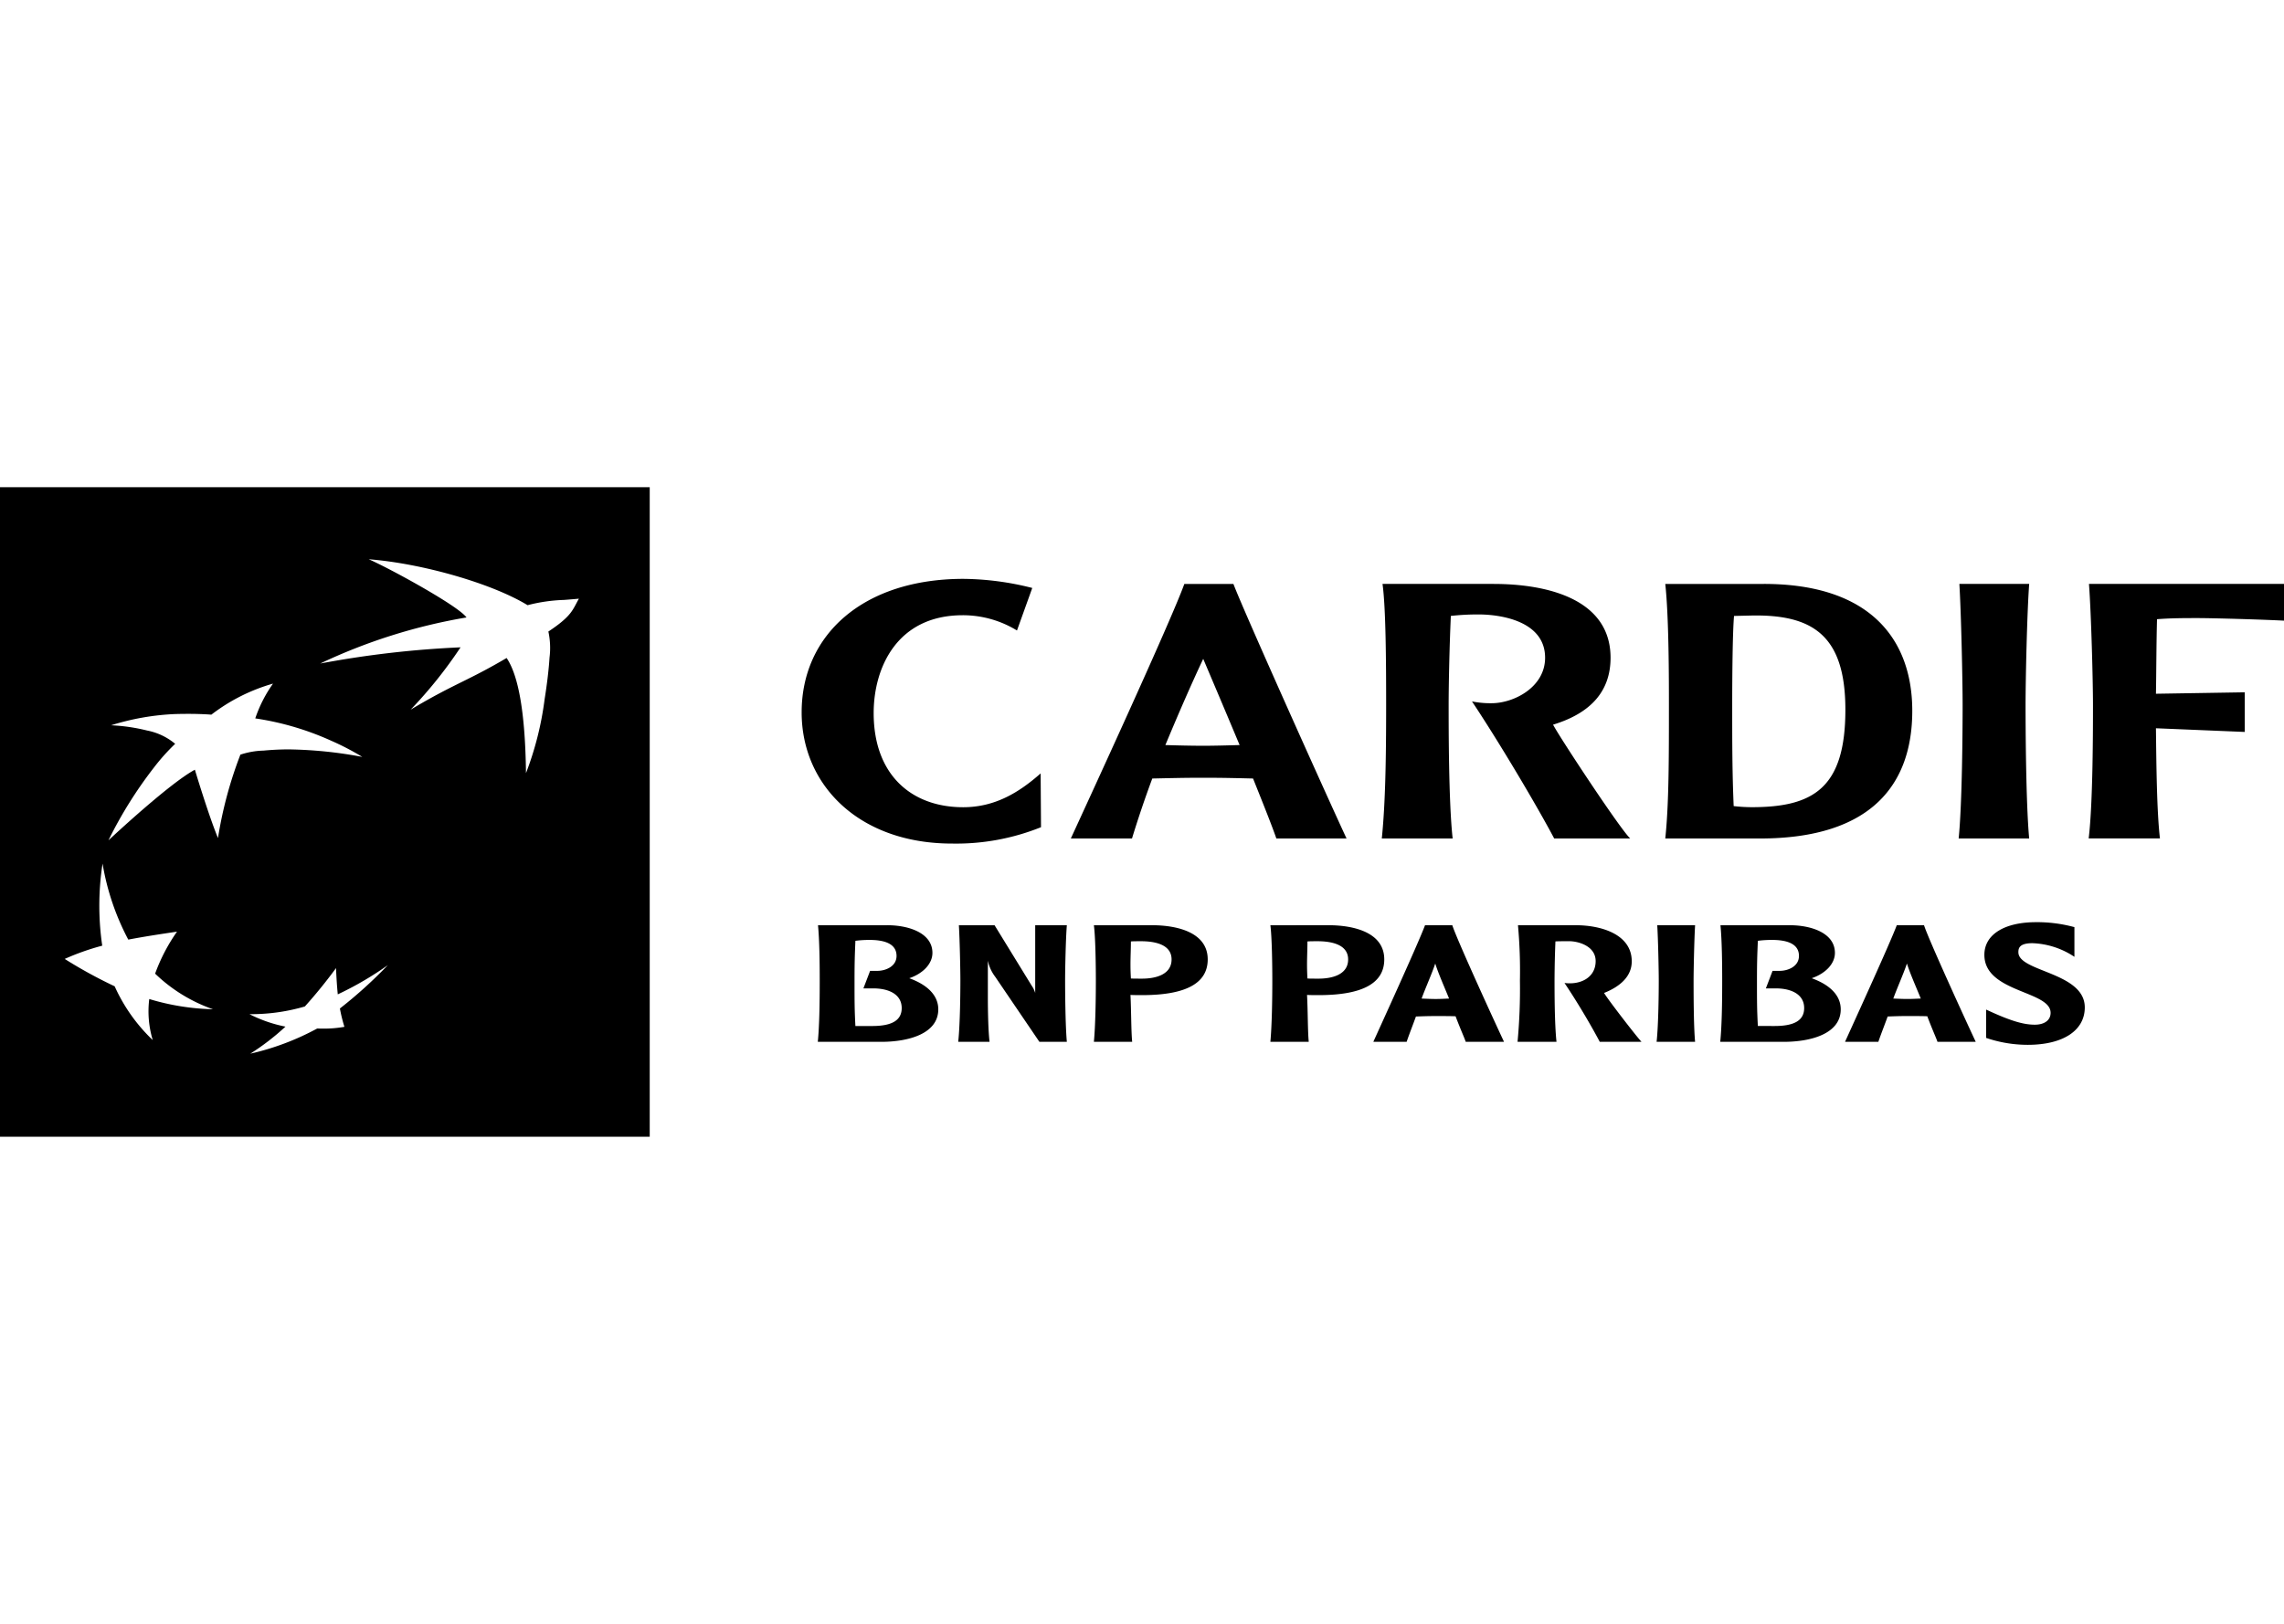 <?xml version="1.0" encoding="UTF-8"?> <svg xmlns="http://www.w3.org/2000/svg" width="281.227" height="200" viewBox="0 0 281.227 200"><g id="Grupo_1219" data-name="Grupo 1219" transform="translate(21434 -2185)"><rect id="Rectángulo_3346" data-name="Rectángulo 3346" width="281" height="200" transform="translate(-21434 2185)" fill="#f7f8f9" opacity="0"></rect><g id="cardif-bnp-paribas-group-logo-vector" transform="translate(-21436.563 2243.029)"><path id="Sustracción_1" data-name="Sustracción 1" d="M80,80H0V0H80V80h0ZM41.374,59.229a60.722,60.722,0,0,1-3.837,4.726,23.616,23.616,0,0,1-6.821.947,16.979,16.979,0,0,0,4.434,1.535,30.141,30.141,0,0,1-4.326,3.331,32.1,32.1,0,0,0,8.234-3.1c.239.009.479.014.715.014a14.3,14.3,0,0,0,2.635-.22,19.106,19.106,0,0,1-.556-2.259,55.439,55.439,0,0,0,5.9-5.339,39.815,39.815,0,0,1-6.163,3.6c-.1-1.04-.159-1.947-.215-3.236h0ZM12.628,46.356h0a34.036,34.036,0,0,0-.04,10.112A30.02,30.02,0,0,0,7.969,58.1a57.739,57.739,0,0,0,6.15,3.371,21.05,21.05,0,0,0,4.687,6.622,12.3,12.3,0,0,1-.428-5.055,29.449,29.449,0,0,0,7.85,1.26A19.513,19.513,0,0,1,19.1,59.913a22.016,22.016,0,0,1,2.695-5.172c-2.217.329-3.944.591-6,.979A30.781,30.781,0,0,1,12.628,46.356Zm10.5-18.438c-.521,0-1.059.008-1.6.024a30.57,30.57,0,0,0-7.852,1.382,22.458,22.458,0,0,1,4.435.645,7.69,7.69,0,0,1,3.457,1.638,25.283,25.283,0,0,0-2.581,2.88A52.006,52.006,0,0,0,13.35,43.5l.019-.019c.771-.719,7.607-7.071,10.627-8.685.016.055,1.694,5.644,2.846,8.42V43.2A50.1,50.1,0,0,1,29.6,32.941a9.865,9.865,0,0,1,2.859-.5c.761-.069,1.8-.147,3.113-.147a52.349,52.349,0,0,1,9.036.924,32.215,32.215,0,0,0-3.847-2,35.107,35.107,0,0,0-9.331-2.742,16.472,16.472,0,0,1,2.186-4.283,22.558,22.558,0,0,0-7.592,3.824C26.012,28.016,24.954,27.918,23.128,27.918Zm39.251-6.88h0c1.5,2.2,2.3,6.971,2.385,14.18a39.074,39.074,0,0,0,2.293-9.094c.306-1.913.516-3.692.607-5.145a9.549,9.549,0,0,0-.143-3.2c2.485-1.646,2.9-2.438,3.43-3.442l.029-.056c.092-.174.188-.354.3-.547-.674.06-1.29.109-1.834.152h-.008a20.224,20.224,0,0,0-4.477.648c-4.341-2.656-12.936-5.141-19.567-5.657,1.026.43,3.714,1.807,6.437,3.366,1.823,1.043,4.976,2.925,5.611,3.8a68.63,68.63,0,0,0-18.01,5.675,122.162,122.162,0,0,1,17.276-1.994A54.833,54.833,0,0,1,50.562,27.4c2.816-1.683,4.589-2.561,6.3-3.41l.012-.006c1.551-.768,3.154-1.563,5.5-2.944Z" transform="translate(2.563 1.971)"></path><path id="Trazado_1041" data-name="Trazado 1041" d="M188.222,64.657c2.663,0,5.567.96,5.567,3.409,0,1.332-1.144,2.533-2.849,3.119,2.263.822,3.57,2.13,3.57,3.835,0,2.986-3.625,4-7.034,4h-7.8c.187-1.866.236-4.555.236-7.537,0-1.971-.024-4.956-.212-6.822h8.528Zm-2.185,1.812a13.1,13.1,0,0,0-1.732.108c-.079,1.865-.107,2.771-.107,4.9,0,2.583,0,3.541.107,5.594h2.077c2.454,0,3.624-.719,3.624-2.212,0-1.65-1.516-2.422-3.515-2.422h-1.2l.825-2.159H187c1.012,0,2.37-.534,2.37-1.839,0-1.384-1.254-1.971-3.331-1.971m24.3-1.812c-.135,1.627-.214,5.408-.214,6.822,0,1.3.03,5.568.214,7.537h-3.382L201.514,71a4.945,4.945,0,0,1-.9-1.973v4.556c0,1.729.054,4.184.21,5.435h-3.86c.238-2.185.267-6.285.267-7.537,0-1.357-.082-5.2-.186-6.822h4.394l4.582,7.462a3.02,3.02,0,0,1,.423.879V64.656h3.893Zm10.47,0c3.12,0,6.876.882,6.876,4.21,0,2.93-2.666,4.4-8.076,4.4-.317,0-1.2,0-1.436-.027.1,2,.079,4.42.211,5.78h-4.715c.187-1.969.242-5.219.242-7.537,0-2.053-.055-5.465-.242-6.822Zm-2.583,2c0,.936-.052,1.894-.052,2.827,0,.689.024,1.221.052,1.733.158.02.9.02,1.383.02,1.52,0,3.625-.423,3.625-2.367,0-1.892-2.158-2.241-3.782-2.241-.217,0-1.014,0-1.226.028m24.321-2c3.119,0,6.875.882,6.875,4.21,0,2.93-2.664,4.4-8.073,4.4-.32,0-1.2,0-1.436-.027.107,2,.079,4.42.211,5.78H235.4c.185-1.969.239-5.219.239-7.537,0-2.053-.054-5.465-.239-6.822Zm-2.584,2c0,.936-.05,1.894-.05,2.827,0,.689.024,1.221.05,1.733.161.02.908.02,1.385.02,1.52,0,3.626-.423,3.626-2.367,0-1.892-2.16-2.241-3.782-2.241-.215,0-1.014,0-1.229.028m17.838-2c.532,1.7,5.274,12.042,6.367,14.359h-4.715c-.186-.558-.56-1.33-1.252-3.145-.72-.026-1.465-.026-2.45-.026-.961,0-1.654.027-2.429.056-.423,1.172-.8,2.1-1.144,3.115h-4.1c.8-1.782,5.51-12.065,6.365-14.359H257.8Zm-.4,9.033c-.558-1.389-1.333-3.118-1.7-4.315-.4,1.224-1.251,3.114-1.679,4.315.531.024,1.252.052,1.733.052.666,0,1.012-.029,1.651-.052m15.589-9.033c3.145,0,6.9,1.119,6.9,4.451,0,1.784-1.329,3.063-3.409,3.891.424.743,3.916,5.272,4.608,6.017h-5.14c-.907-1.73-2.638-4.713-4.341-7.245,2.049.265,3.837-.719,3.837-2.689,0-1.894-2.186-2.456-3.253-2.456-.476,0-1.381,0-1.7.029q-.1,2.411-.109,4.824c0,1.251,0,5.352.241,7.537h-4.794a69.62,69.62,0,0,0,.293-7.537,62.156,62.156,0,0,0-.241-6.822Zm14.7,0c-.1,1.627-.186,5.465-.186,6.843,0,1.283,0,5.548.186,7.517h-4.739c.237-2.185.265-6.285.265-7.517,0-1.352-.082-5.216-.186-6.843h4.66Zm11.646,0c2.66,0,5.57.96,5.57,3.409,0,1.332-1.146,2.533-2.856,3.119,2.269.822,3.573,2.13,3.573,3.835,0,2.986-3.628,4-7.036,4h-7.8c.187-1.866.24-4.555.24-7.537,0-1.971-.027-4.956-.214-6.822Zm-2.185,1.812a13.072,13.072,0,0,0-1.733.108c-.079,1.865-.108,2.771-.108,4.9,0,2.583,0,3.541.108,5.594H297.5c2.454,0,3.625-.719,3.625-2.212,0-1.65-1.517-2.422-3.515-2.422h-1.2l.825-2.159h.88c1.009,0,2.369-.534,2.369-1.839,0-1.384-1.25-1.971-3.329-1.971m18.728-1.812c.534,1.7,5.274,12.042,6.367,14.359h-4.711c-.19-.558-.566-1.33-1.255-3.145-.719-.026-1.465-.026-2.453-.026-.958,0-1.653.027-2.424.056-.426,1.172-.8,2.1-1.147,3.115h-4.1c.8-1.782,5.513-12.065,6.369-14.359Zm-.4,9.033c-.56-1.389-1.333-3.118-1.706-4.315-.4,1.224-1.249,3.114-1.676,4.315.529.024,1.252.052,1.728.052.667,0,1.016-.029,1.654-.052m14.173-9.406a17.488,17.488,0,0,1,4.746.612V68.55a9.925,9.925,0,0,0-5.172-1.68c-1.627,0-1.729.636-1.729,1.116,0,2.426,8.177,2.45,8.177,6.793,0,2.828-2.636,4.609-7.033,4.609a15.952,15.952,0,0,1-5.115-.852v-3.49c3.013,1.409,4.611,1.862,5.994,1.862,1.119,0,1.945-.5,1.945-1.462,0-2.74-8.155-2.477-8.155-7.141,0-2.557,2.559-4.022,6.342-4.022M204.2,28.359a12.759,12.759,0,0,0-6.674-1.88c-8.152,0-10.972,6.541-10.972,12.046,0,7.659,4.7,11.6,11.018,11.6,3.941,0,6.9-1.836,9.54-4.164l.046,6.624A27.97,27.97,0,0,1,196.186,54.6c-11.378,0-18.5-7.157-18.5-16.161,0-9.493,7.522-16.438,19.929-16.438a35.442,35.442,0,0,1,8.467,1.12L204.2,28.359Zm26.649-5.735c1.211,3.224,11.512,26.156,13.931,31.353h-8.642c-.493-1.433-1.524-4.03-2.87-7.388-1.791-.043-3.626-.094-6.181-.094-2.372,0-4.164.05-6.226.094q-1.359,3.657-2.5,7.388H210.83c1.791-3.9,12.32-26.738,13.976-31.352h6.045Zm.764,19.844c-2.061-4.926-3.856-9.141-4.481-10.617-1.433,3.045-3,6.628-4.66,10.617,1.346.042,3.182.088,4.66.088,1.434,0,2.954-.046,4.481-.088m31.252-19.844c6.586,0,14.422,1.84,14.422,9.093,0,4.075-2.379,6.808-7.077,8.24.67,1.344,8.243,12.85,9.495,14.017h-9.359c-2.059-3.9-6.72-11.777-10.122-16.88a11.6,11.6,0,0,0,2.419.222c2.733,0,6.584-1.97,6.584-5.6,0-4.524-5.468-5.333-8.2-5.333a29.7,29.7,0,0,0-3.406.182c-.179,3.894-.271,8.778-.271,10.974,0,2.775,0,12.045.494,16.434H249.12c.445-4.343.534-9.943.534-16.433,0-5.468-.042-12.007-.445-14.917h13.658Zm33.3,0c13.212,0,18.272,6.943,18.272,15.63,0,8.96-4.927,15.723-18.767,15.723H284.024c.449-4.213.449-9.989.449-16.391,0-3.046,0-10.884-.45-14.961h12.141Zm-3.675,3.944c-.178,2.056-.224,7.386-.224,11.018,0,4.568,0,8.15.18,12.4a19.743,19.743,0,0,0,2.238.134c7.573,0,11.516-2.37,11.516-12,0-9.179-4.033-11.78-11.694-11.6l-2.016.046Zm36.341-3.944c-.267,3.628-.445,11.868-.445,14.961,0,2.731.043,12.046.445,16.391h-8.683c.44-4.345.488-13.66.488-16.391,0-3.046-.179-11.333-.4-14.961h8.6Zm31.377,0v4.523c-2.466-.131-8.6-.316-10.66-.316-1.526,0-3.228,0-4.976.137-.085,3.045-.085,6.765-.132,9.181l10.931-.177v4.881L344.44,40.4c.047,3.985.09,10.164.493,13.571h-8.776c.531-4.345.531-13.66.531-16.391,0-3.046-.221-11.333-.494-14.96h24.012Z" transform="translate(-76.417 -8.738)"></path></g></g></svg> 